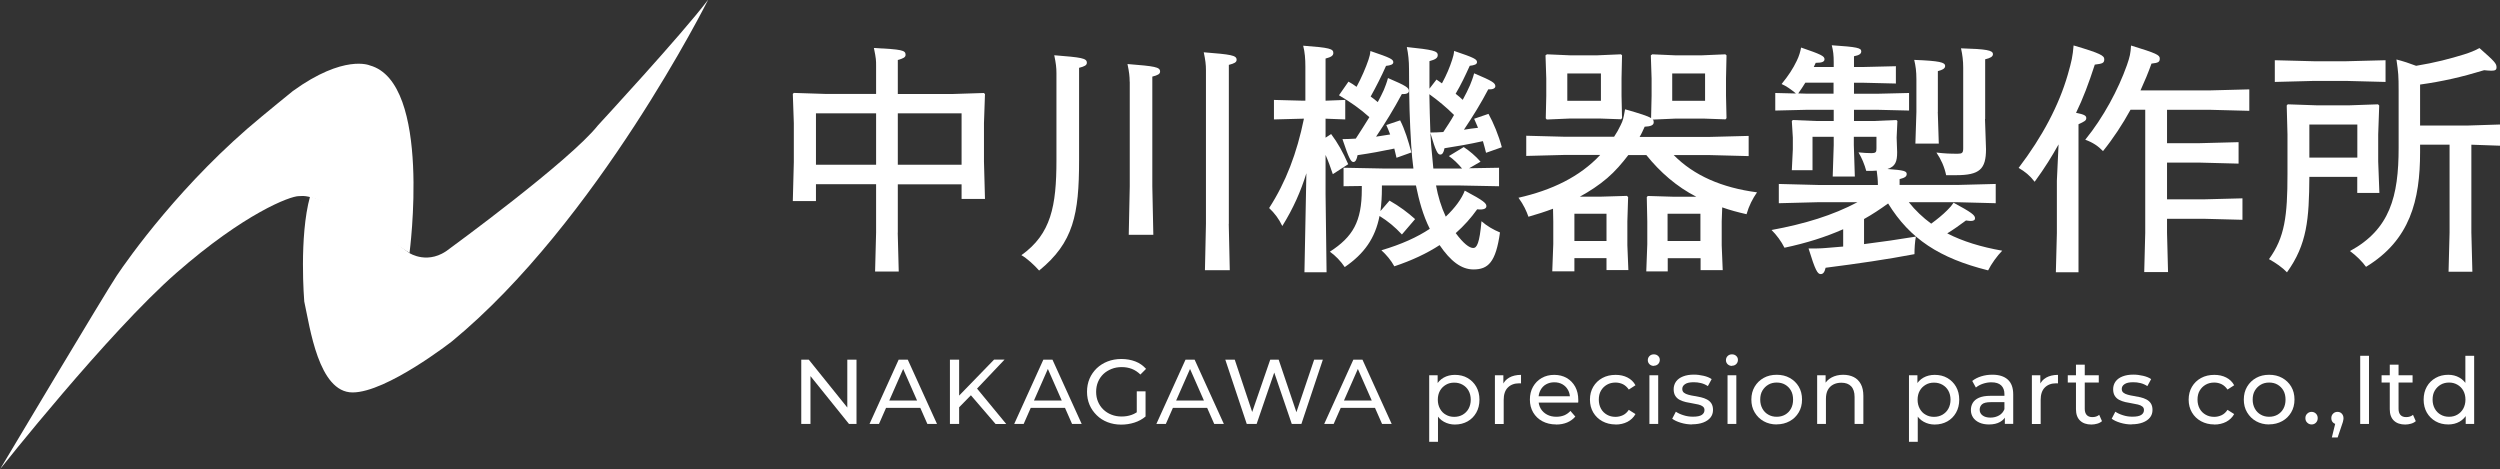<?xml version="1.0" encoding="UTF-8"?>
<svg id="_レイヤー_2" data-name="レイヤー 2" xmlns="http://www.w3.org/2000/svg" viewBox="0 0 295.97 55.55">
  <rect x="0" y="0" width="295.97" height="55.55" fill="#333333" stroke="none"/>
  <defs>
    <style>
      .cls-1 {
        fill: #fff;
        stroke-width: 0px;
      }
    </style>
  </defs>
  <g id="_レイヤー_1-2" data-name="レイヤー 1">
    <g>
      <g>
        <path class="cls-1" d="m48.48,29.96s2.69-20.2-4.71-22.22c0,0-3.03-1.35-9.09,3.03-.19.14-3.51,2.87-3.7,3.03-9.42,7.74-15.82,16.83-17.17,18.85-1.35,2.02-13.8,22.89-13.8,22.89,0,0,12.79-16.16,20.87-23.23,8.08-7.07,13.47-9.09,14.48-9.09s1.68-.67,13.13,6.73Z"/>
        <path class="cls-1" d="m83.82,0s-13.13,26.26-30.3,40.4c0,0-7.74,6.06-11.78,6.06s-5.05-7.74-5.72-10.77c0,0-.64-7.67.69-12.44,0,0,4.68,1.34,11.76,6.71,0,0,2.28,1.5,4.78-.54,0,0,14.21-10.37,17.54-14.58,0,0,9.97-10.79,13.02-14.84Z"/>
      </g>
      <g>
        <path class="cls-1" d="m106.28,27.54l.12,4.61h-2.8l.12-4.61v-5.73h-7.12v1.99h-2.74l.12-4.61v-4.61l-.12-3.46.12-.12,3.75.12h5.99v-3.34c0-.63,0-.84-.26-2.1,3.31.17,3.75.26,3.75.81,0,.29-.26.43-.92.61v4.03h6.43l3.75-.12.14.12-.12,3.46v4.52l.12,4.44h-2.77v-1.73h-7.55v5.73Zm-2.56-14.12h-7.12v6.08h7.12v-6.08Zm10.12,6.08v-6.08h-7.55v6.08h7.55Z"/>
        <path class="cls-1" d="m125.07,8.64c0-.63-.06-1.15-.26-2.1,3.26.26,3.86.35,3.86.89,0,.29-.26.43-.92.6v10.95c0,6.4-.66,9.74-4.73,13.05-.58-.66-1.47-1.47-2.1-1.82,3.52-2.51,4.15-5.82,4.15-11.24v-10.35Zm8.67,1.04c0-.63-.06-1.15-.26-2.1,3.23.26,3.86.35,3.86.89,0,.29-.26.43-.92.6v12.97l.12,5.76h-2.91l.12-5.76v-12.36Zm11.73,16.83l.12,5.48h-2.94l.12-5.48V8.29c0-.63-.06-1.15-.26-2.1,3.23.26,3.89.35,3.89.89,0,.29-.26.43-.92.6v18.82Z"/>
        <path class="cls-1" d="m154.66,20.51c-.66,2.13-1.53,4.12-2.85,6.25-.43-.89-.92-1.53-1.56-2.13,1.99-3.08,3.29-6.51,4.12-10.58h-.12l-3.43.09v-2.31l3.43.09h.29v-4.03c0-.92-.06-1.7-.26-2.48,3.14.23,3.57.37,3.57.86,0,.32-.26.49-.92.66v4.99l2.33-.09v2.31l-2.33-.09v2.25l.66-.43c.78,1.04,1.41,2.16,2.02,3.57l-1.82,1.18c-.29-.86-.55-1.58-.86-2.28v4.64l.12,9.25h-2.62l.23-11.73Zm15.39-11.1c.23.14.43.32.66.46.55-1.01.92-1.9,1.21-2.8.12-.35.2-.66.23-1.04,2.39.81,2.71.98,2.71,1.33,0,.26-.32.37-.86.43-.52,1.15-1.04,2.25-1.67,3.31.29.23.58.46.84.72.35-.63.63-1.21.86-1.73.14-.35.35-.86.49-1.41,2.19.92,2.51,1.15,2.51,1.53,0,.26-.32.4-.84.37-.84,1.61-1.82,3.2-2.88,4.78.55-.09,1.09-.17,1.67-.23-.14-.37-.32-.72-.46-1.07l1.7-.58c.58,1.04,1.21,2.56,1.58,3.95l-1.87.66c-.12-.46-.23-.92-.37-1.38-1.56.35-3.17.63-4.55.84-.09.52-.26.75-.49.75-.29,0-.52-.29-1.18-2.56.03.52.06.98.09,1.41.09,1.01.17,1.93.26,2.8h3.4c-.49-.58-.98-1.07-1.56-1.47l1.76-1.07c.69.46,1.38,1.04,1.99,1.73l-1.35.78,3.54-.06v2.19l-4.64-.09h-2.82c.23,1.27.6,2.51,1.15,3.69.55-.52,1.04-1.07,1.41-1.58s.66-1.01.84-1.5c2.28,1.21,2.56,1.5,2.56,1.84,0,.26-.26.46-1.09.37-.72,1.01-1.56,1.96-2.54,2.82.92,1.24,1.61,1.76,2.07,1.76.43,0,.75-.55.98-3.17.66.58,1.41,1.01,2.19,1.33-.49,3.54-1.41,4.38-3.14,4.38-1.44,0-2.71-.98-4.01-2.88-1.5.98-3.29,1.82-5.36,2.51-.37-.69-.95-1.38-1.53-1.9,2.36-.69,4.26-1.56,5.73-2.54-.81-1.61-1.27-3.34-1.64-5.13h-4.03v.29c0,1.01-.06,1.9-.17,2.74l1.07-1.24c1.21.69,2.16,1.41,3.03,2.19l-1.56,1.82c-.86-.92-1.64-1.56-2.65-2.19-.52,2.65-1.82,4.47-4.12,6.05-.46-.69-1.12-1.38-1.76-1.82,2.71-1.76,3.78-3.54,3.78-7.38v-.4l-2.16.03v-2.19l4.61.09h3.66c-.12-.86-.2-1.79-.26-2.74-.17-2.68-.26-5.33-.26-9.02,0-.98-.09-1.82-.26-2.62,3.08.32,3.66.46,3.66.95,0,.35-.26.52-.98.72v3.26l.84-1.09Zm-10.4.26c.32.17.63.37.95.61.58-1.07,1.1-2.28,1.41-3.2.12-.35.2-.66.23-1.04,2.39.81,2.71.98,2.71,1.33,0,.26-.32.37-.86.43-.52,1.18-1.18,2.48-1.82,3.63.29.2.58.43.84.66.29-.52.52-1.01.72-1.44.14-.35.35-.86.49-1.41,2.16.92,2.48,1.15,2.48,1.53,0,.26-.32.4-.84.37-.89,1.67-1.96,3.43-3.05,5.04.55-.09,1.12-.17,1.67-.26-.14-.37-.29-.75-.46-1.12l1.64-.55c.55,1.07.98,2.45,1.33,3.8l-1.76.63c-.09-.37-.17-.75-.26-1.09-1.53.32-2.77.55-4.35.78-.09.52-.26.81-.49.81-.29,0-.52-.37-1.3-2.71.6,0,1.07-.03,1.58-.06.55-.84,1.09-1.7,1.61-2.54-1.12-1.01-2.25-1.79-3.6-2.59l1.12-1.61Zm9.57,1.5c.03,1.5.06,3.03.12,4.52.52,0,1.04-.03,1.53-.06.43-.66.89-1.33,1.27-2.02-.89-.89-1.87-1.7-2.91-2.45Z"/>
        <path class="cls-1" d="m192.78,18.35c-.75.98-1.56,1.93-2.51,2.74-.98.84-2.08,1.56-3.23,2.19h2.54l3.03-.09.14.14-.09,2.88v2.82l.12,2.94h-2.59v-1.41h-3.8v1.56h-2.62l.12-3.23v-2.68l-.03-1.5c-.92.35-1.9.66-2.91.95-.23-.66-.55-1.38-1.18-2.25,3.95-.89,7.26-2.48,9.68-5.07h-4.15l-4.61.12v-2.39l4.61.12h5.79c.29-.43.55-.89.78-1.38.29-.58.32-.78.52-1.87,1.84.52,2.71.81,3.08,1.04l.06-2.62v-2.07l-.09-2.74.17-.12,2.74.12h3.11l2.8-.12.14.12-.06,2.74v2.05l.06,2.65-.12.14-2.57-.09h-3.34l-2.71.12c.12.09.12.2.12.32,0,.35-.37.49-1.07.52-.2.43-.37.84-.6,1.21h8.3l4.61-.12v2.39l-4.61-.12h-4.26c2.39,2.42,5.68,3.86,9.86,4.41-.52.75-.95,1.58-1.24,2.59-1.01-.23-1.99-.49-2.88-.81l-.06,1.67v2.82l.12,2.94h-2.62v-1.41h-3.89v1.56h-2.54l.12-3.23v-2.68l-.06-2.88.12-.14,3,.09h2.74c-2.31-1.18-4.29-2.91-5.91-4.93h-2.1Zm-.89-11.93l.14.12-.06,2.74v2.05l.06,2.65-.12.14-2.56-.09h-3.43l-2.8.12-.12-.14.06-2.65v-2.07l-.09-2.74.17-.12,2.74.12h3.2l2.8-.12Zm-6.34,2.28v3.23h3.98v-3.23h-3.98Zm4.64,16.6h-3.8v3.23h3.8v-3.23Zm11.12,0h-3.89v3.23h3.89v-3.23Zm-3.34-16.6v3.23h3.89v-3.23h-3.89Z"/>
        <path class="cls-1" d="m225.98,23.94c.75.95,1.67,1.82,2.65,2.54.75-.55,1.35-1.04,1.9-1.59.4-.4.52-.55.75-.89,2.13,1.15,2.54,1.47,2.54,1.84,0,.2-.14.32-.52.32-.14,0-.32-.03-.55-.06-.81.6-1.5,1.09-2.22,1.53,1.84.95,4.01,1.61,6.51,2.05-.6.6-1.3,1.58-1.67,2.33-5.76-1.44-9.25-3.72-11.84-7.92-.92.66-1.87,1.3-2.85,1.84v2.97c2.1-.26,4.06-.55,6.14-.89-.12.58-.17,1.44-.17,2.08-3.31.63-6.69,1.12-10.52,1.61-.12.52-.29.75-.58.75-.37,0-.63-.4-1.44-3.03.78,0,1.38,0,2.05-.06.69-.06,1.38-.12,2.05-.17v-2.05c-2.08.92-4.35,1.64-6.95,2.19-.37-.75-.95-1.53-1.53-2.1,3.92-.72,7.23-1.73,10.17-3.29h-4.67l-4.64.12v-2.28l4.64.12h7.09c0-.58-.06-1.12-.14-1.7-.29.03-.58.03-.92.03h-.32c-.2-.75-.52-1.53-.92-2.19.66.06.98.09,1.5.09.58,0,.63-.12.63-.58v-1.35h-2.68v.98l.12,3.72h-2.62l.12-3.72v-.98h-2.51v3.95h-2.45l.12-2.48v-1.38l-.12-1.96.12-.12,2.85.12h1.99v-1.33h-3.17l-3.75.09v-2.08l2.45.06c-.55-.46-1.15-.89-1.7-1.12.84-1.04,1.33-1.79,1.79-2.74.29-.58.43-1.12.52-1.58,2.36.81,2.77,1.01,2.77,1.38,0,.29-.26.43-1.04.43-.09.17-.14.32-.23.49h2.36v-.58c0-.81-.06-1.33-.23-1.99,3.03.2,3.49.32,3.49.72,0,.29-.23.46-.86.58v1.27h1.21l3.75-.09v2.05l-3.75-.09h-1.21v1.3h2.77l3.75-.09v2.08l-3.75-.09h-2.77v1.33h2.25l2.77-.12.12.12-.09,1.96.06,1.73c0,1.09-.2,1.7-1.15,1.99,2.02.14,2.28.26,2.28.6,0,.26-.17.43-.84.6v.69h6.77l4.61-.12v2.28l-4.61-.12h-5.65Zm-12.25-14.15c-.26.43-.55.86-.84,1.27l1.01.03h3.17v-1.3h-3.34Zm15.68,3.46l.12,3.75h-2.77l.12-3.75v-3.83c0-1.01-.09-1.61-.26-2.33,3.03.12,3.66.29,3.66.72,0,.26-.2.43-.86.61v4.84Zm5.59.84l.12,3.57c0,2.36-.75,3.08-3.54,3.08h-1.18c-.2-.98-.6-1.87-1.15-2.68,1.01.12,1.61.14,2.51.14.52,0,.66-.09.66-.63v-9.57c0-.81-.09-1.53-.26-2.28,3.03.09,3.78.23,3.78.69,0,.29-.29.46-.92.61v7.06Z"/>
        <path class="cls-1" d="m243.7,17.11c-.75,1.35-1.58,2.71-2.82,4.41-.58-.75-1.15-1.21-1.9-1.64,2.85-3.75,4.78-7.44,5.82-11.04.46-1.61.58-2.16.69-3.46,3.23.95,3.63,1.21,3.63,1.64,0,.46-.23.52-1.12.63-.72,2.22-1.38,3.98-2.22,5.71,1.07.2,1.21.37,1.21.63,0,.29-.23.4-.92.72v17.52h-2.68l.12-4.64v-6.2l.2-4.29Zm8.53-4.12c-.95,1.73-2.05,3.4-3.26,4.9-.58-.6-1.18-1.01-2.1-1.35,2.16-2.65,3.92-5.97,4.93-8.82.35-1.01.43-1.38.49-2.33,3,.92,3.4,1.12,3.4,1.53s-.14.52-.98.61c-.37,1.04-.81,2.1-1.3,3.17h8.27l4.61-.12v2.54l-4.61-.12h-5.13v3.95h3.86l4.61-.12v2.54l-4.61-.12h-3.86v4.35h4.32l4.61-.12v2.54l-4.61-.12h-4.32v1.67l.12,4.64h-2.82l.12-4.64v-14.58h-1.73Z"/>
        <path class="cls-1" d="m273.4,20.94c-.03,4.99-.26,7.98-2.65,11.3-.55-.58-1.33-1.12-2.13-1.56,1.87-2.57,2.19-5.1,2.19-10.09v-4.67l-.09-3.43.12-.14,3.46.12h3.8l3.43-.12.14.14-.12,3.43v3.2l.14,3.72h-2.62v-1.9h-5.68Zm-4.09-11.24v-2.57l4.61.12h3.86l4.64-.12v2.57l-4.64-.12h-3.86l-4.61.12Zm9.77,5.04h-5.68v3.92h5.68v-3.92Zm7.41.12h5.71l3.78-.12v2.51l-3.4-.12v10.4l.12,4.64h-2.82l.12-4.64v-10.4h-3.49v.89c0,5.68-1.18,10.4-6.4,13.57-.46-.63-1.12-1.3-1.9-1.87,4.73-2.57,5.76-6.46,5.76-12.22v-6.74c0-1.82-.03-2.13-.26-3.72.78.2,1.58.46,2.33.75,2.25-.37,4.03-.84,5.68-1.35.81-.26,1.15-.4,1.82-.75,1.79,1.58,2.02,1.82,2.02,2.28,0,.29-.14.4-.61.4-.23,0-.52-.03-.86-.06-2.65.81-4.93,1.33-7.58,1.7v4.84Z"/>
      </g>
      <g>
        <path class="cls-1" d="m94.86,50.19v-7.61h.89l5.03,6.25h-.47v-6.25h1.09v7.61h-.89l-5.03-6.25h.47v6.25h-1.09Z"/>
        <path class="cls-1" d="m102.94,50.19l3.45-7.61h1.08l3.46,7.61h-1.14l-3.08-7h.43l-3.08,7h-1.12Zm1.47-1.9l.29-.87h4.28l.32.87h-4.89Z"/>
        <path class="cls-1" d="m112.46,50.19v-7.61h1.09v7.61h-1.09Zm.96-1.84l-.05-1.33,4.32-4.45h1.24l-3.34,3.52-.61.67-1.55,1.58Zm4.44,1.84l-3.12-3.63.73-.8,3.66,4.44h-1.27Z"/>
        <path class="cls-1" d="m120.07,50.19l3.45-7.61h1.08l3.46,7.61h-1.14l-3.08-7h.43l-3.08,7h-1.12Zm1.47-1.9l.29-.87h4.28l.32.87h-4.89Z"/>
        <path class="cls-1" d="m132.74,50.27c-.59,0-1.13-.1-1.62-.29-.49-.19-.92-.46-1.28-.82-.36-.35-.65-.76-.85-1.23-.2-.47-.3-.99-.3-1.55s.1-1.08.3-1.55c.2-.47.49-.88.85-1.23.37-.35.8-.62,1.29-.81.49-.19,1.04-.29,1.63-.29s1.15.1,1.65.29.92.49,1.27.88l-.67.67c-.31-.3-.65-.53-1.02-.67-.37-.14-.76-.21-1.19-.21s-.84.07-1.21.22-.7.35-.97.61-.48.57-.63.93-.22.75-.22,1.17.07.8.22,1.16.36.67.63.93.59.47.96.61c.37.15.77.22,1.21.22.41,0,.8-.06,1.17-.19.37-.13.72-.34,1.04-.64l.62.83c-.38.32-.82.56-1.32.72-.5.16-1.02.24-1.56.24Zm1.84-1.11v-2.83h1.04v2.97l-1.04-.14Z"/>
        <path class="cls-1" d="m136.9,50.19l3.45-7.61h1.08l3.46,7.61h-1.14l-3.08-7h.43l-3.08,7h-1.12Zm1.47-1.9l.29-.87h4.28l.32.87h-4.89Z"/>
        <path class="cls-1" d="m147.6,50.19l-2.54-7.61h1.12l2.34,7.02h-.56l2.42-7.02h1l2.37,7.02h-.54l2.37-7.02h1.03l-2.54,7.61h-1.14l-2.22-6.51h.29l-2.23,6.51h-1.16Z"/>
        <path class="cls-1" d="m156.77,50.19l3.45-7.61h1.08l3.46,7.61h-1.14l-3.08-7h.43l-3.08,7h-1.12Zm1.47-1.9l.29-.87h4.28l.32.87h-4.89Z"/>
        <path class="cls-1" d="m169.2,52.3v-7.87h1v1.55l-.07,1.34.11,1.34v3.64h-1.04Zm3.05-2.04c-.48,0-.91-.11-1.31-.33-.4-.22-.71-.55-.95-.98s-.35-.98-.35-1.63.11-1.2.34-1.63.54-.76.93-.98.84-.33,1.33-.33c.57,0,1.07.12,1.5.37s.78.59,1.03,1.03c.25.44.38.95.38,1.54s-.13,1.1-.38,1.54c-.25.44-.6.79-1.03,1.03s-.93.37-1.5.37Zm-.09-.91c.37,0,.7-.08,1-.25.29-.17.53-.4.7-.71.17-.31.26-.67.26-1.07s-.09-.77-.26-1.07c-.17-.3-.4-.53-.7-.7s-.63-.25-1-.25-.69.08-.98.25-.53.4-.7.7-.26.66-.26,1.07.09.76.26,1.07.4.55.7.71c.29.17.62.25.98.25Z"/>
        <path class="cls-1" d="m176.98,50.19v-5.76h1v1.57l-.1-.39c.16-.4.43-.7.8-.91.38-.21.84-.32,1.39-.32v1.01s-.09-.01-.12-.01h-.11c-.56,0-1,.17-1.33.5s-.49.82-.49,1.45v2.87h-1.04Z"/>
        <path class="cls-1" d="m184.23,50.25c-.62,0-1.16-.13-1.63-.38-.47-.25-.83-.6-1.09-1.04-.26-.44-.39-.95-.39-1.52s.12-1.08.37-1.52.59-.79,1.03-1.04.93-.37,1.48-.37,1.05.12,1.48.37c.43.25.76.59,1.01,1.04.24.45.36.97.36,1.56,0,.04,0,.09,0,.15,0,.06,0,.11-.02.16h-4.9v-.75h4.36l-.42.26c0-.37-.07-.7-.23-.99-.16-.29-.38-.52-.66-.68-.28-.16-.6-.24-.97-.24s-.68.08-.97.24-.5.39-.66.68c-.16.29-.24.63-.24,1.01v.17c0,.38.09.73.27,1.03s.43.53.75.7c.32.17.68.25,1.1.25.34,0,.65-.06.93-.17.28-.12.52-.29.73-.52l.58.67c-.26.3-.59.54-.97.7-.39.16-.82.24-1.3.24Z"/>
        <path class="cls-1" d="m191.27,50.25c-.59,0-1.11-.13-1.57-.38-.46-.25-.82-.6-1.08-1.04-.26-.44-.39-.95-.39-1.52s.13-1.08.39-1.52.62-.79,1.08-1.04.98-.37,1.57-.37c.52,0,.99.1,1.4.31.41.21.73.51.95.92l-.79.51c-.19-.28-.42-.49-.69-.63-.27-.13-.56-.2-.88-.2-.38,0-.71.08-1.01.25-.3.17-.53.4-.71.7s-.26.66-.26,1.07.09.77.26,1.08.41.54.71.71c.3.17.63.25,1.01.25.31,0,.6-.07.88-.2.27-.13.5-.34.69-.63l.79.5c-.22.4-.54.7-.95.92-.41.21-.88.32-1.4.32Z"/>
        <path class="cls-1" d="m195.79,43.32c-.2,0-.37-.07-.51-.2-.13-.13-.2-.29-.2-.48s.07-.36.2-.49c.13-.13.3-.2.51-.2s.37.06.51.19.2.28.2.47-.07.36-.2.49c-.13.13-.3.2-.51.2Zm-.52,6.87v-5.76h1.04v5.76h-1.04Z"/>
        <path class="cls-1" d="m200.35,50.25c-.48,0-.93-.07-1.36-.2s-.77-.29-1.02-.48l.43-.83c.25.17.55.31.91.42.36.12.73.17,1.11.17.49,0,.84-.07,1.05-.21.21-.14.32-.33.32-.58,0-.18-.07-.32-.2-.42-.13-.1-.3-.18-.52-.23-.21-.05-.45-.1-.71-.14s-.52-.09-.78-.15-.5-.15-.72-.26-.39-.27-.52-.47-.2-.47-.2-.8.1-.65.29-.91.47-.46.83-.6.78-.21,1.28-.21c.38,0,.76.05,1.15.14.39.09.7.22.95.39l-.45.83c-.26-.17-.53-.29-.82-.36s-.56-.1-.85-.1c-.46,0-.8.07-1.02.22-.23.15-.34.34-.34.57,0,.2.07.35.2.45s.31.19.52.24c.21.06.45.11.71.15s.52.09.78.15.5.15.71.26c.21.11.39.26.52.46.13.2.2.46.2.78,0,.35-.1.65-.3.9-.2.25-.49.45-.86.59s-.81.21-1.33.21Z"/>
        <path class="cls-1" d="m205.04,43.32c-.2,0-.37-.07-.51-.2-.13-.13-.2-.29-.2-.48s.07-.36.2-.49c.13-.13.3-.2.51-.2s.37.06.51.19.2.28.2.47-.07.36-.2.49c-.13.13-.3.2-.51.2Zm-.52,6.87v-5.76h1.04v5.76h-1.04Z"/>
        <path class="cls-1" d="m210.34,50.25c-.58,0-1.09-.13-1.54-.38-.45-.25-.8-.6-1.07-1.05s-.39-.95-.39-1.52.13-1.08.39-1.52.62-.79,1.07-1.04c.45-.25.96-.37,1.54-.37s1.09.12,1.54.37c.45.25.81.59,1.07,1.03.26.44.39.95.39,1.53s-.13,1.08-.39,1.52c-.26.44-.61.79-1.07,1.04-.45.25-.97.38-1.54.38Zm0-.91c.37,0,.7-.08,1-.25.29-.17.52-.4.69-.71s.25-.67.25-1.07-.08-.77-.25-1.07-.4-.53-.69-.7-.63-.25-1-.25-.7.08-.99.25c-.29.17-.52.4-.7.7s-.26.66-.26,1.07.09.76.26,1.07.41.55.7.71c.29.17.62.25.99.25Z"/>
        <path class="cls-1" d="m218.21,44.37c.47,0,.89.09,1.25.27s.64.46.84.83.3.84.3,1.4v3.32h-1.04v-3.2c0-.56-.14-.98-.41-1.26s-.65-.42-1.15-.42c-.37,0-.69.07-.97.22-.28.15-.49.36-.64.64s-.22.63-.22,1.05v2.97h-1.04v-5.76h1v1.55l-.16-.41c.19-.38.48-.67.87-.88s.85-.32,1.37-.32Z"/>
        <path class="cls-1" d="m226,52.3v-7.87h1v1.55l-.07,1.34.11,1.34v3.64h-1.04Zm3.05-2.04c-.48,0-.91-.11-1.31-.33-.4-.22-.71-.55-.95-.98s-.35-.98-.35-1.63.11-1.2.34-1.63.54-.76.93-.98.84-.33,1.33-.33c.57,0,1.07.12,1.5.37s.78.59,1.03,1.03c.25.44.38.95.38,1.54s-.13,1.1-.38,1.54c-.25.44-.6.79-1.03,1.03s-.93.37-1.5.37Zm-.09-.91c.37,0,.7-.08,1-.25.29-.17.53-.4.7-.71.17-.31.26-.67.26-1.07s-.09-.77-.26-1.07c-.17-.3-.4-.53-.7-.7s-.63-.25-1-.25-.69.08-.98.25-.53.4-.7.7-.26.66-.26,1.07.09.76.26,1.07.4.55.7.71c.29.17.62.25.98.25Z"/>
        <path class="cls-1" d="m235.46,50.25c-.43,0-.8-.07-1.13-.22s-.57-.35-.74-.6c-.17-.26-.26-.55-.26-.88s.07-.59.22-.85c.15-.25.39-.46.73-.61s.79-.23,1.36-.23h1.83v.75h-1.78c-.52,0-.87.09-1.05.26-.18.17-.27.38-.27.63,0,.28.11.51.34.68.22.17.54.26.93.26s.73-.09,1.03-.26.51-.43.64-.76l.21.72c-.14.34-.38.61-.73.81-.35.2-.79.3-1.31.3Zm1.89-.07v-1.22l-.05-.23v-2.08c0-.44-.13-.78-.39-1.03-.26-.24-.64-.36-1.16-.36-.34,0-.67.06-1,.17-.33.11-.6.26-.83.45l-.43-.78c.3-.24.65-.42,1.07-.55.42-.13.85-.19,1.31-.19.79,0,1.4.19,1.83.58s.64.97.64,1.76v3.48h-.99Z"/>
        <path class="cls-1" d="m240.55,50.19v-5.76h1v1.57l-.1-.39c.16-.4.43-.7.8-.91.38-.21.84-.32,1.39-.32v1.01s-.09-.01-.12-.01h-.11c-.56,0-1,.17-1.33.5s-.49.82-.49,1.45v2.87h-1.04Z"/>
        <path class="cls-1" d="m244.8,45.29v-.86h3.67v.86h-3.67Zm2.8,4.97c-.58,0-1.03-.16-1.35-.47-.32-.31-.48-.76-.48-1.34v-5.28h1.04v5.24c0,.31.08.55.23.72.16.17.38.25.67.25.33,0,.6-.09.81-.27l.33.75c-.16.14-.35.24-.57.3s-.45.1-.69.1Z"/>
        <path class="cls-1" d="m252.38,50.25c-.48,0-.93-.07-1.36-.2s-.77-.29-1.02-.48l.43-.83c.25.17.55.31.91.42.36.12.73.17,1.11.17.49,0,.84-.07,1.05-.21.21-.14.32-.33.32-.58,0-.18-.07-.32-.2-.42-.13-.1-.3-.18-.52-.23-.21-.05-.45-.1-.71-.14s-.52-.09-.78-.15-.5-.15-.72-.26-.39-.27-.52-.47-.2-.47-.2-.8.1-.65.29-.91.47-.46.83-.6.78-.21,1.28-.21c.38,0,.76.05,1.15.14.39.09.7.22.95.39l-.45.83c-.26-.17-.53-.29-.82-.36s-.56-.1-.85-.1c-.46,0-.8.07-1.02.22-.23.15-.34.34-.34.57,0,.2.07.35.2.45s.31.19.52.24c.21.06.45.11.71.15s.52.09.78.15.5.15.71.26c.21.11.39.26.52.46.13.2.2.46.2.78,0,.35-.1.65-.3.9-.2.25-.49.45-.86.59s-.81.21-1.33.21Z"/>
        <path class="cls-1" d="m262.15,50.25c-.59,0-1.11-.13-1.57-.38-.46-.25-.82-.6-1.08-1.04-.26-.44-.39-.95-.39-1.52s.13-1.08.39-1.52.62-.79,1.08-1.04.98-.37,1.57-.37c.52,0,.99.1,1.4.31.41.21.73.51.95.92l-.79.51c-.19-.28-.42-.49-.69-.63-.27-.13-.56-.2-.88-.2-.38,0-.71.08-1.01.25-.3.17-.53.4-.71.7s-.26.66-.26,1.07.09.77.26,1.08.41.54.71.71c.3.17.63.25,1.01.25.31,0,.6-.07.88-.2.27-.13.5-.34.69-.63l.79.5c-.22.4-.54.7-.95.92-.41.21-.88.32-1.4.32Z"/>
        <path class="cls-1" d="m268.64,50.25c-.58,0-1.09-.13-1.54-.38-.45-.25-.8-.6-1.07-1.05s-.39-.95-.39-1.52.13-1.08.39-1.52.62-.79,1.07-1.04c.45-.25.96-.37,1.54-.37s1.09.12,1.54.37c.45.25.81.59,1.07,1.03.26.44.39.95.39,1.53s-.13,1.08-.39,1.52c-.26.44-.61.79-1.07,1.04-.45.25-.97.38-1.54.38Zm0-.91c.37,0,.7-.08,1-.25.29-.17.52-.4.69-.71s.25-.67.25-1.07-.08-.77-.25-1.07-.4-.53-.69-.7-.63-.25-1-.25-.7.08-.99.25c-.29.17-.52.4-.7.7s-.26.66-.26,1.07.09.76.26,1.07.41.55.7.71c.29.17.62.25.99.25Z"/>
        <path class="cls-1" d="m273.67,50.25c-.2,0-.38-.07-.52-.21-.15-.14-.22-.32-.22-.54s.07-.39.22-.53c.14-.14.32-.21.52-.21s.36.07.51.21c.14.14.21.32.21.53s-.07.4-.21.54-.31.21-.51.21Z"/>
        <path class="cls-1" d="m276.06,51.8l.54-2.2.14.63c-.21,0-.39-.07-.53-.2s-.21-.31-.21-.53.07-.39.21-.53c.14-.14.31-.21.52-.21s.38.07.51.21.2.32.2.53c0,.07,0,.14-.02.21-.01.07-.03.15-.05.24-.03.09-.06.2-.11.33l-.51,1.51h-.68Z"/>
        <path class="cls-1" d="m279.42,50.19v-8.07h1.04v8.07h-1.04Z"/>
        <path class="cls-1" d="m281.95,45.29v-.86h3.67v.86h-3.67Zm2.8,4.97c-.58,0-1.03-.16-1.35-.47-.32-.31-.48-.76-.48-1.34v-5.28h1.04v5.24c0,.31.08.55.23.72.16.17.38.25.67.25.33,0,.6-.09.81-.27l.33.75c-.16.14-.35.24-.57.3s-.45.1-.69.1Z"/>
        <path class="cls-1" d="m289.85,50.25c-.56,0-1.06-.12-1.5-.37s-.78-.59-1.04-1.03c-.25-.44-.38-.96-.38-1.54s.13-1.1.38-1.54c.25-.44.6-.78,1.04-1.03s.94-.37,1.5-.37c.49,0,.92.11,1.31.33s.7.54.94.98c.24.43.35.98.35,1.63s-.11,1.2-.34,1.63-.54.76-.93.98c-.39.22-.84.33-1.34.33Zm.09-.91c.36,0,.69-.08.98-.25.29-.17.53-.4.7-.71.17-.31.26-.67.26-1.07s-.09-.77-.26-1.07c-.17-.3-.4-.53-.7-.7s-.62-.25-.98-.25-.7.08-.99.25c-.29.17-.52.4-.7.7s-.26.66-.26,1.07.09.76.26,1.07.41.55.7.71c.29.17.62.25.99.25Zm1.97.85v-1.55l.07-1.34-.11-1.34v-3.84h1.04v8.07h-1Z"/>
      </g>
    </g>
  </g>
</svg>